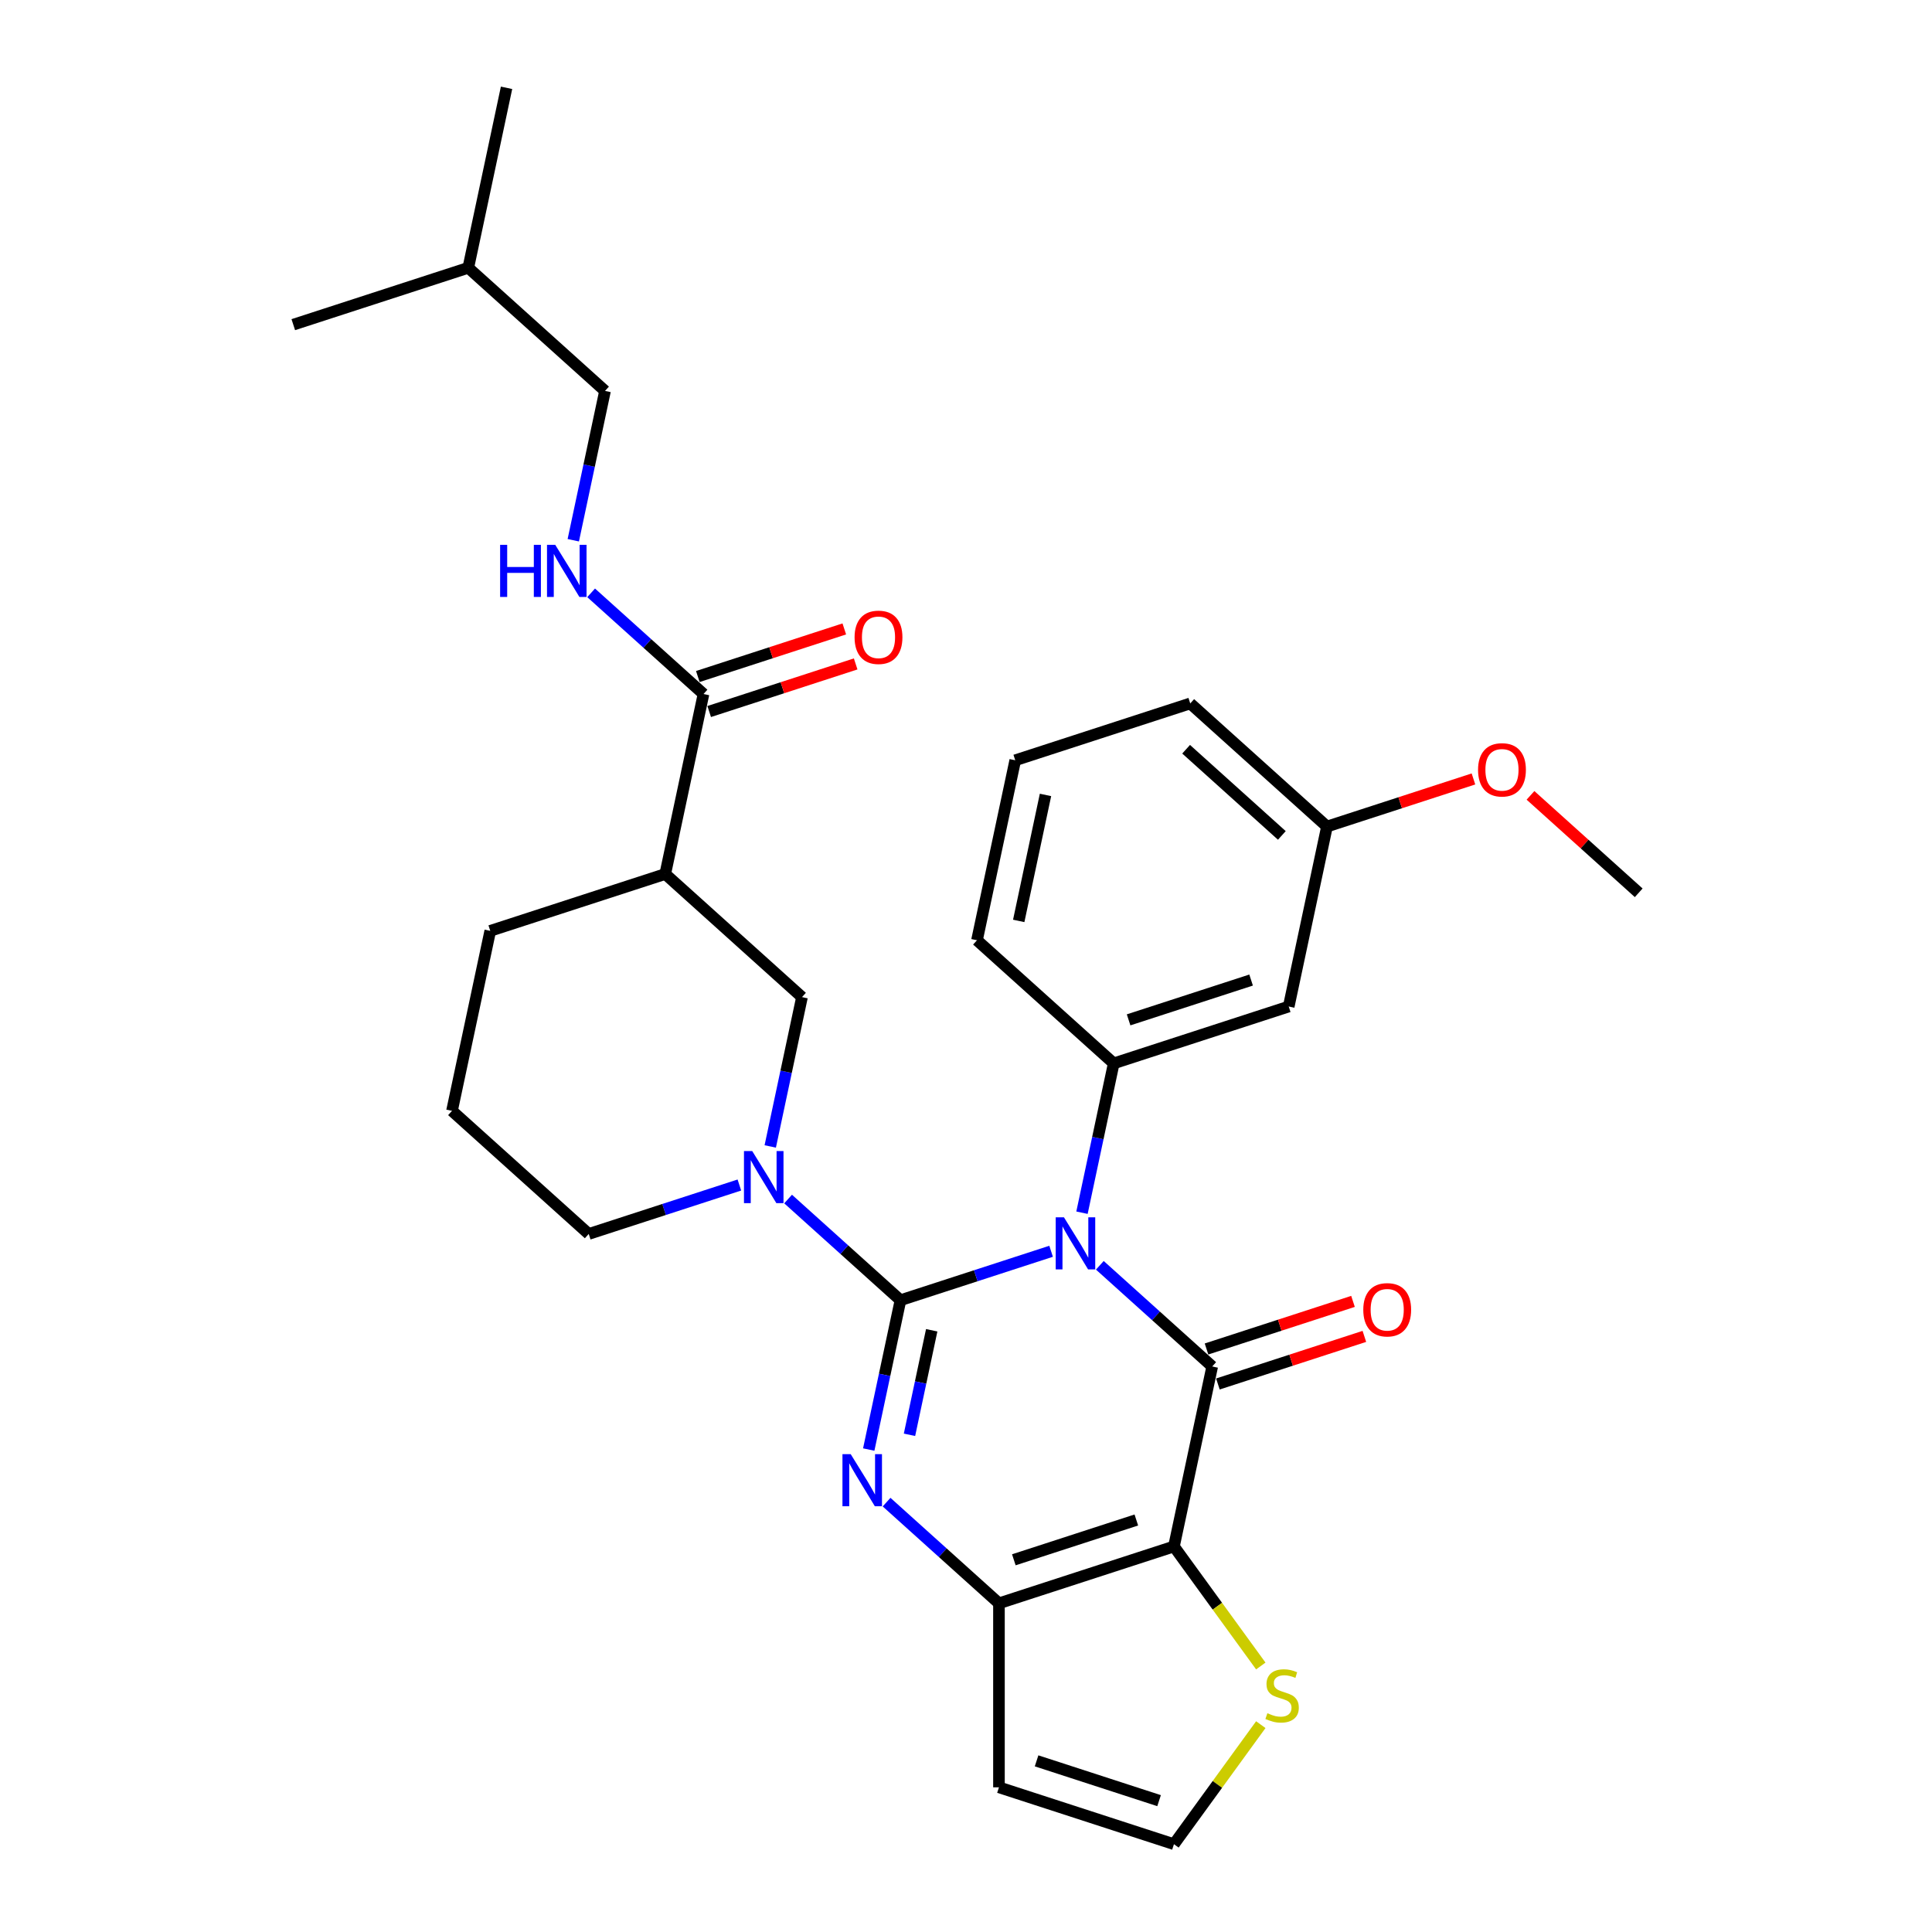 <?xml version='1.0' encoding='iso-8859-1'?>
<svg version='1.1' baseProfile='full'
              xmlns='http://www.w3.org/2000/svg'
                      xmlns:rdkit='http://www.rdkit.org/xml'
                      xmlns:xlink='http://www.w3.org/1999/xlink'
                  xml:space='preserve'
width='1000px' height='1000px' viewBox='0 0 1000 1000'>
<!-- END OF HEADER -->
<rect style='opacity:1.0;fill:#FFFFFF;stroke:none' width='1000' height='1000' x='0' y='0'> </rect>
<path class='bond-0' d='M 466.084,672.992 L 505.068,660.326' style='fill:none;fill-rule:evenodd;stroke:#000000;stroke-width:6px;stroke-linecap:butt;stroke-linejoin:miter;stroke-opacity:1' />
<path class='bond-0' d='M 505.068,660.326 L 544.051,647.659' style='fill:none;fill-rule:evenodd;stroke:#0000FF;stroke-width:6px;stroke-linecap:butt;stroke-linejoin:miter;stroke-opacity:1' />
<path class='bond-2' d='M 466.084,672.992 L 457.869,711.637' style='fill:none;fill-rule:evenodd;stroke:#000000;stroke-width:6px;stroke-linecap:butt;stroke-linejoin:miter;stroke-opacity:1' />
<path class='bond-2' d='M 457.869,711.637 L 449.655,750.283' style='fill:none;fill-rule:evenodd;stroke:#0000FF;stroke-width:6px;stroke-linecap:butt;stroke-linejoin:miter;stroke-opacity:1' />
<path class='bond-2' d='M 482.251,688.546 L 476.501,715.598' style='fill:none;fill-rule:evenodd;stroke:#000000;stroke-width:6px;stroke-linecap:butt;stroke-linejoin:miter;stroke-opacity:1' />
<path class='bond-2' d='M 476.501,715.598 L 470.751,742.649' style='fill:none;fill-rule:evenodd;stroke:#0000FF;stroke-width:6px;stroke-linecap:butt;stroke-linejoin:miter;stroke-opacity:1' />
<path class='bond-5' d='M 466.084,672.992 L 437.001,646.806' style='fill:none;fill-rule:evenodd;stroke:#000000;stroke-width:6px;stroke-linecap:butt;stroke-linejoin:miter;stroke-opacity:1' />
<path class='bond-5' d='M 437.001,646.806 L 407.917,620.619' style='fill:none;fill-rule:evenodd;stroke:#0000FF;stroke-width:6px;stroke-linecap:butt;stroke-linejoin:miter;stroke-opacity:1' />
<path class='bond-1' d='M 569.271,654.916 L 598.354,681.102' style='fill:none;fill-rule:evenodd;stroke:#0000FF;stroke-width:6px;stroke-linecap:butt;stroke-linejoin:miter;stroke-opacity:1' />
<path class='bond-1' d='M 598.354,681.102 L 627.437,707.289' style='fill:none;fill-rule:evenodd;stroke:#000000;stroke-width:6px;stroke-linecap:butt;stroke-linejoin:miter;stroke-opacity:1' />
<path class='bond-6' d='M 560.034,627.695 L 568.248,589.05' style='fill:none;fill-rule:evenodd;stroke:#0000FF;stroke-width:6px;stroke-linecap:butt;stroke-linejoin:miter;stroke-opacity:1' />
<path class='bond-6' d='M 568.248,589.05 L 576.462,550.404' style='fill:none;fill-rule:evenodd;stroke:#000000;stroke-width:6px;stroke-linecap:butt;stroke-linejoin:miter;stroke-opacity:1' />
<path class='bond-14' d='M 630.38,716.347 L 668.288,704.03' style='fill:none;fill-rule:evenodd;stroke:#000000;stroke-width:6px;stroke-linecap:butt;stroke-linejoin:miter;stroke-opacity:1' />
<path class='bond-14' d='M 668.288,704.03 L 706.195,691.713' style='fill:none;fill-rule:evenodd;stroke:#FF0000;stroke-width:6px;stroke-linecap:butt;stroke-linejoin:miter;stroke-opacity:1' />
<path class='bond-14' d='M 624.494,698.231 L 662.402,685.914' style='fill:none;fill-rule:evenodd;stroke:#000000;stroke-width:6px;stroke-linecap:butt;stroke-linejoin:miter;stroke-opacity:1' />
<path class='bond-14' d='M 662.402,685.914 L 700.309,673.597' style='fill:none;fill-rule:evenodd;stroke:#FF0000;stroke-width:6px;stroke-linecap:butt;stroke-linejoin:miter;stroke-opacity:1' />
<path class='bond-30' d='M 627.437,707.289 L 607.636,800.446' style='fill:none;fill-rule:evenodd;stroke:#000000;stroke-width:6px;stroke-linecap:butt;stroke-linejoin:miter;stroke-opacity:1' />
<path class='bond-4' d='M 458.892,777.503 L 487.975,803.69' style='fill:none;fill-rule:evenodd;stroke:#0000FF;stroke-width:6px;stroke-linecap:butt;stroke-linejoin:miter;stroke-opacity:1' />
<path class='bond-4' d='M 487.975,803.69 L 517.059,829.877' style='fill:none;fill-rule:evenodd;stroke:#000000;stroke-width:6px;stroke-linecap:butt;stroke-linejoin:miter;stroke-opacity:1' />
<path class='bond-3' d='M 607.636,800.446 L 517.059,829.877' style='fill:none;fill-rule:evenodd;stroke:#000000;stroke-width:6px;stroke-linecap:butt;stroke-linejoin:miter;stroke-opacity:1' />
<path class='bond-3' d='M 588.163,786.745 L 524.759,807.347' style='fill:none;fill-rule:evenodd;stroke:#000000;stroke-width:6px;stroke-linecap:butt;stroke-linejoin:miter;stroke-opacity:1' />
<path class='bond-9' d='M 607.636,800.446 L 630.111,831.381' style='fill:none;fill-rule:evenodd;stroke:#000000;stroke-width:6px;stroke-linecap:butt;stroke-linejoin:miter;stroke-opacity:1' />
<path class='bond-9' d='M 630.111,831.381 L 652.587,862.316' style='fill:none;fill-rule:evenodd;stroke:#CCCC00;stroke-width:6px;stroke-linecap:butt;stroke-linejoin:miter;stroke-opacity:1' />
<path class='bond-11' d='M 517.059,829.877 L 517.059,925.115' style='fill:none;fill-rule:evenodd;stroke:#000000;stroke-width:6px;stroke-linecap:butt;stroke-linejoin:miter;stroke-opacity:1' />
<path class='bond-10' d='M 398.68,593.398 L 406.895,554.753' style='fill:none;fill-rule:evenodd;stroke:#0000FF;stroke-width:6px;stroke-linecap:butt;stroke-linejoin:miter;stroke-opacity:1' />
<path class='bond-10' d='M 406.895,554.753 L 415.109,516.108' style='fill:none;fill-rule:evenodd;stroke:#000000;stroke-width:6px;stroke-linecap:butt;stroke-linejoin:miter;stroke-opacity:1' />
<path class='bond-18' d='M 382.698,613.362 L 343.714,626.029' style='fill:none;fill-rule:evenodd;stroke:#0000FF;stroke-width:6px;stroke-linecap:butt;stroke-linejoin:miter;stroke-opacity:1' />
<path class='bond-18' d='M 343.714,626.029 L 304.73,638.695' style='fill:none;fill-rule:evenodd;stroke:#000000;stroke-width:6px;stroke-linecap:butt;stroke-linejoin:miter;stroke-opacity:1' />
<path class='bond-12' d='M 576.462,550.404 L 667.04,520.974' style='fill:none;fill-rule:evenodd;stroke:#000000;stroke-width:6px;stroke-linecap:butt;stroke-linejoin:miter;stroke-opacity:1' />
<path class='bond-12' d='M 584.163,527.874 L 647.567,507.273' style='fill:none;fill-rule:evenodd;stroke:#000000;stroke-width:6px;stroke-linecap:butt;stroke-linejoin:miter;stroke-opacity:1' />
<path class='bond-20' d='M 576.462,550.404 L 505.686,486.677' style='fill:none;fill-rule:evenodd;stroke:#000000;stroke-width:6px;stroke-linecap:butt;stroke-linejoin:miter;stroke-opacity:1' />
<path class='bond-7' d='M 344.333,452.381 L 415.109,516.108' style='fill:none;fill-rule:evenodd;stroke:#000000;stroke-width:6px;stroke-linecap:butt;stroke-linejoin:miter;stroke-opacity:1' />
<path class='bond-8' d='M 344.333,452.381 L 364.134,359.223' style='fill:none;fill-rule:evenodd;stroke:#000000;stroke-width:6px;stroke-linecap:butt;stroke-linejoin:miter;stroke-opacity:1' />
<path class='bond-31' d='M 344.333,452.381 L 253.756,481.811' style='fill:none;fill-rule:evenodd;stroke:#000000;stroke-width:6px;stroke-linecap:butt;stroke-linejoin:miter;stroke-opacity:1' />
<path class='bond-13' d='M 364.134,359.223 L 335.051,333.037' style='fill:none;fill-rule:evenodd;stroke:#000000;stroke-width:6px;stroke-linecap:butt;stroke-linejoin:miter;stroke-opacity:1' />
<path class='bond-13' d='M 335.051,333.037 L 305.968,306.85' style='fill:none;fill-rule:evenodd;stroke:#0000FF;stroke-width:6px;stroke-linecap:butt;stroke-linejoin:miter;stroke-opacity:1' />
<path class='bond-16' d='M 367.077,368.281 L 404.985,355.964' style='fill:none;fill-rule:evenodd;stroke:#000000;stroke-width:6px;stroke-linecap:butt;stroke-linejoin:miter;stroke-opacity:1' />
<path class='bond-16' d='M 404.985,355.964 L 442.892,343.647' style='fill:none;fill-rule:evenodd;stroke:#FF0000;stroke-width:6px;stroke-linecap:butt;stroke-linejoin:miter;stroke-opacity:1' />
<path class='bond-16' d='M 361.191,350.166 L 399.099,337.849' style='fill:none;fill-rule:evenodd;stroke:#000000;stroke-width:6px;stroke-linecap:butt;stroke-linejoin:miter;stroke-opacity:1' />
<path class='bond-16' d='M 399.099,337.849 L 437.006,325.532' style='fill:none;fill-rule:evenodd;stroke:#FF0000;stroke-width:6px;stroke-linecap:butt;stroke-linejoin:miter;stroke-opacity:1' />
<path class='bond-32' d='M 652.587,892.675 L 630.111,923.61' style='fill:none;fill-rule:evenodd;stroke:#CCCC00;stroke-width:6px;stroke-linecap:butt;stroke-linejoin:miter;stroke-opacity:1' />
<path class='bond-32' d='M 630.111,923.61 L 607.636,954.545' style='fill:none;fill-rule:evenodd;stroke:#000000;stroke-width:6px;stroke-linecap:butt;stroke-linejoin:miter;stroke-opacity:1' />
<path class='bond-15' d='M 517.059,925.115 L 607.636,954.545' style='fill:none;fill-rule:evenodd;stroke:#000000;stroke-width:6px;stroke-linecap:butt;stroke-linejoin:miter;stroke-opacity:1' />
<path class='bond-15' d='M 536.531,911.414 L 599.935,932.015' style='fill:none;fill-rule:evenodd;stroke:#000000;stroke-width:6px;stroke-linecap:butt;stroke-linejoin:miter;stroke-opacity:1' />
<path class='bond-17' d='M 667.04,520.974 L 686.841,427.817' style='fill:none;fill-rule:evenodd;stroke:#000000;stroke-width:6px;stroke-linecap:butt;stroke-linejoin:miter;stroke-opacity:1' />
<path class='bond-19' d='M 296.731,279.63 L 304.945,240.984' style='fill:none;fill-rule:evenodd;stroke:#0000FF;stroke-width:6px;stroke-linecap:butt;stroke-linejoin:miter;stroke-opacity:1' />
<path class='bond-19' d='M 304.945,240.984 L 313.159,202.339' style='fill:none;fill-rule:evenodd;stroke:#000000;stroke-width:6px;stroke-linecap:butt;stroke-linejoin:miter;stroke-opacity:1' />
<path class='bond-22' d='M 686.841,427.817 L 724.748,415.5' style='fill:none;fill-rule:evenodd;stroke:#000000;stroke-width:6px;stroke-linecap:butt;stroke-linejoin:miter;stroke-opacity:1' />
<path class='bond-22' d='M 724.748,415.5 L 762.656,403.183' style='fill:none;fill-rule:evenodd;stroke:#FF0000;stroke-width:6px;stroke-linecap:butt;stroke-linejoin:miter;stroke-opacity:1' />
<path class='bond-33' d='M 686.841,427.817 L 616.065,364.09' style='fill:none;fill-rule:evenodd;stroke:#000000;stroke-width:6px;stroke-linecap:butt;stroke-linejoin:miter;stroke-opacity:1' />
<path class='bond-33' d='M 663.479,432.413 L 613.936,387.804' style='fill:none;fill-rule:evenodd;stroke:#000000;stroke-width:6px;stroke-linecap:butt;stroke-linejoin:miter;stroke-opacity:1' />
<path class='bond-23' d='M 304.73,638.695 L 233.954,574.968' style='fill:none;fill-rule:evenodd;stroke:#000000;stroke-width:6px;stroke-linecap:butt;stroke-linejoin:miter;stroke-opacity:1' />
<path class='bond-25' d='M 313.159,202.339 L 242.383,138.612' style='fill:none;fill-rule:evenodd;stroke:#000000;stroke-width:6px;stroke-linecap:butt;stroke-linejoin:miter;stroke-opacity:1' />
<path class='bond-24' d='M 505.686,486.677 L 525.487,393.52' style='fill:none;fill-rule:evenodd;stroke:#000000;stroke-width:6px;stroke-linecap:butt;stroke-linejoin:miter;stroke-opacity:1' />
<path class='bond-24' d='M 527.288,476.664 L 541.149,411.454' style='fill:none;fill-rule:evenodd;stroke:#000000;stroke-width:6px;stroke-linecap:butt;stroke-linejoin:miter;stroke-opacity:1' />
<path class='bond-21' d='M 253.756,481.811 L 233.954,574.968' style='fill:none;fill-rule:evenodd;stroke:#000000;stroke-width:6px;stroke-linecap:butt;stroke-linejoin:miter;stroke-opacity:1' />
<path class='bond-27' d='M 792.18,411.678 L 820.187,436.896' style='fill:none;fill-rule:evenodd;stroke:#FF0000;stroke-width:6px;stroke-linecap:butt;stroke-linejoin:miter;stroke-opacity:1' />
<path class='bond-27' d='M 820.187,436.896 L 848.194,462.113' style='fill:none;fill-rule:evenodd;stroke:#000000;stroke-width:6px;stroke-linecap:butt;stroke-linejoin:miter;stroke-opacity:1' />
<path class='bond-26' d='M 525.487,393.52 L 616.065,364.09' style='fill:none;fill-rule:evenodd;stroke:#000000;stroke-width:6px;stroke-linecap:butt;stroke-linejoin:miter;stroke-opacity:1' />
<path class='bond-28' d='M 242.383,138.612 L 262.184,45.455' style='fill:none;fill-rule:evenodd;stroke:#000000;stroke-width:6px;stroke-linecap:butt;stroke-linejoin:miter;stroke-opacity:1' />
<path class='bond-29' d='M 242.383,138.612 L 151.806,168.042' style='fill:none;fill-rule:evenodd;stroke:#000000;stroke-width:6px;stroke-linecap:butt;stroke-linejoin:miter;stroke-opacity:1' />
<path  class='atom-1' d='M 550.699 630.076
L 559.537 644.362
Q 560.413 645.771, 561.823 648.324
Q 563.232 650.876, 563.309 651.029
L 563.309 630.076
L 566.89 630.076
L 566.89 657.048
L 563.194 657.048
L 553.709 641.428
Q 552.604 639.6, 551.423 637.505
Q 550.28 635.409, 549.937 634.762
L 549.937 657.048
L 546.432 657.048
L 546.432 630.076
L 550.699 630.076
' fill='#0000FF'/>
<path  class='atom-3' d='M 440.321 752.664
L 449.159 766.95
Q 450.035 768.359, 451.445 770.911
Q 452.854 773.464, 452.93 773.616
L 452.93 752.664
L 456.511 752.664
L 456.511 779.635
L 452.816 779.635
L 443.33 764.016
Q 442.225 762.188, 441.044 760.092
Q 439.902 757.997, 439.559 757.349
L 439.559 779.635
L 436.054 779.635
L 436.054 752.664
L 440.321 752.664
' fill='#0000FF'/>
<path  class='atom-6' d='M 389.346 595.779
L 398.184 610.065
Q 399.06 611.475, 400.47 614.027
Q 401.879 616.579, 401.955 616.732
L 401.955 595.779
L 405.536 595.779
L 405.536 622.751
L 401.841 622.751
L 392.355 607.132
Q 391.251 605.303, 390.07 603.208
Q 388.927 601.113, 388.584 600.465
L 388.584 622.751
L 385.079 622.751
L 385.079 595.779
L 389.346 595.779
' fill='#0000FF'/>
<path  class='atom-10' d='M 655.997 886.753
Q 656.301 886.867, 657.559 887.401
Q 658.816 887.934, 660.187 888.277
Q 661.597 888.582, 662.968 888.582
Q 665.52 888.582, 667.006 887.363
Q 668.492 886.105, 668.492 883.934
Q 668.492 882.448, 667.73 881.534
Q 667.006 880.62, 665.863 880.124
Q 664.72 879.629, 662.816 879.058
Q 660.416 878.334, 658.968 877.648
Q 657.559 876.963, 656.53 875.515
Q 655.539 874.067, 655.539 871.629
Q 655.539 868.239, 657.825 866.143
Q 660.149 864.048, 664.72 864.048
Q 667.844 864.048, 671.387 865.534
L 670.511 868.467
Q 667.273 867.134, 664.835 867.134
Q 662.206 867.134, 660.759 868.239
Q 659.311 869.305, 659.349 871.172
Q 659.349 872.62, 660.073 873.496
Q 660.835 874.372, 661.901 874.867
Q 663.006 875.362, 664.835 875.934
Q 667.273 876.696, 668.72 877.458
Q 670.168 878.22, 671.197 879.782
Q 672.263 881.305, 672.263 883.934
Q 672.263 887.667, 669.749 889.686
Q 667.273 891.667, 663.12 891.667
Q 660.72 891.667, 658.892 891.134
Q 657.101 890.639, 654.968 889.763
L 655.997 886.753
' fill='#CCCC00'/>
<path  class='atom-14' d='M 258.863 282.011
L 262.52 282.011
L 262.52 293.477
L 276.31 293.477
L 276.31 282.011
L 279.968 282.011
L 279.968 308.982
L 276.31 308.982
L 276.31 296.525
L 262.52 296.525
L 262.52 308.982
L 258.863 308.982
L 258.863 282.011
' fill='#0000FF'/>
<path  class='atom-14' d='M 287.396 282.011
L 296.234 296.296
Q 297.11 297.706, 298.52 300.258
Q 299.93 302.811, 300.006 302.963
L 300.006 282.011
L 303.587 282.011
L 303.587 308.982
L 299.891 308.982
L 290.406 293.363
Q 289.301 291.534, 288.12 289.439
Q 286.977 287.344, 286.634 286.696
L 286.634 308.982
L 283.129 308.982
L 283.129 282.011
L 287.396 282.011
' fill='#0000FF'/>
<path  class='atom-15' d='M 705.633 677.935
Q 705.633 671.458, 708.833 667.839
Q 712.033 664.22, 718.014 664.22
Q 723.995 664.22, 727.195 667.839
Q 730.395 671.458, 730.395 677.935
Q 730.395 684.487, 727.157 688.22
Q 723.919 691.916, 718.014 691.916
Q 712.071 691.916, 708.833 688.22
Q 705.633 684.525, 705.633 677.935
M 718.014 688.868
Q 722.129 688.868, 724.338 686.125
Q 726.586 683.344, 726.586 677.935
Q 726.586 672.639, 724.338 669.973
Q 722.129 667.268, 718.014 667.268
Q 713.9 667.268, 711.652 669.935
Q 709.443 672.601, 709.443 677.935
Q 709.443 683.382, 711.652 686.125
Q 713.9 688.868, 718.014 688.868
' fill='#FF0000'/>
<path  class='atom-17' d='M 442.33 329.869
Q 442.33 323.393, 445.53 319.774
Q 448.73 316.155, 454.711 316.155
Q 460.692 316.155, 463.892 319.774
Q 467.092 323.393, 467.092 329.869
Q 467.092 336.422, 463.854 340.155
Q 460.616 343.85, 454.711 343.85
Q 448.768 343.85, 445.53 340.155
Q 442.33 336.46, 442.33 329.869
M 454.711 340.803
Q 458.826 340.803, 461.035 338.06
Q 463.283 335.279, 463.283 329.869
Q 463.283 324.574, 461.035 321.907
Q 458.826 319.202, 454.711 319.202
Q 450.597 319.202, 448.349 321.869
Q 446.14 324.536, 446.14 329.869
Q 446.14 335.317, 448.349 338.06
Q 450.597 340.803, 454.711 340.803
' fill='#FF0000'/>
<path  class='atom-23' d='M 765.037 398.463
Q 765.037 391.986, 768.237 388.367
Q 771.437 384.748, 777.418 384.748
Q 783.399 384.748, 786.599 388.367
Q 789.799 391.986, 789.799 398.463
Q 789.799 405.015, 786.561 408.748
Q 783.323 412.444, 777.418 412.444
Q 771.475 412.444, 768.237 408.748
Q 765.037 405.053, 765.037 398.463
M 777.418 409.396
Q 781.532 409.396, 783.742 406.653
Q 785.989 403.872, 785.989 398.463
Q 785.989 393.167, 783.742 390.501
Q 781.532 387.796, 777.418 387.796
Q 773.304 387.796, 771.056 390.463
Q 768.846 393.129, 768.846 398.463
Q 768.846 403.91, 771.056 406.653
Q 773.304 409.396, 777.418 409.396
' fill='#FF0000'/>
</svg>
